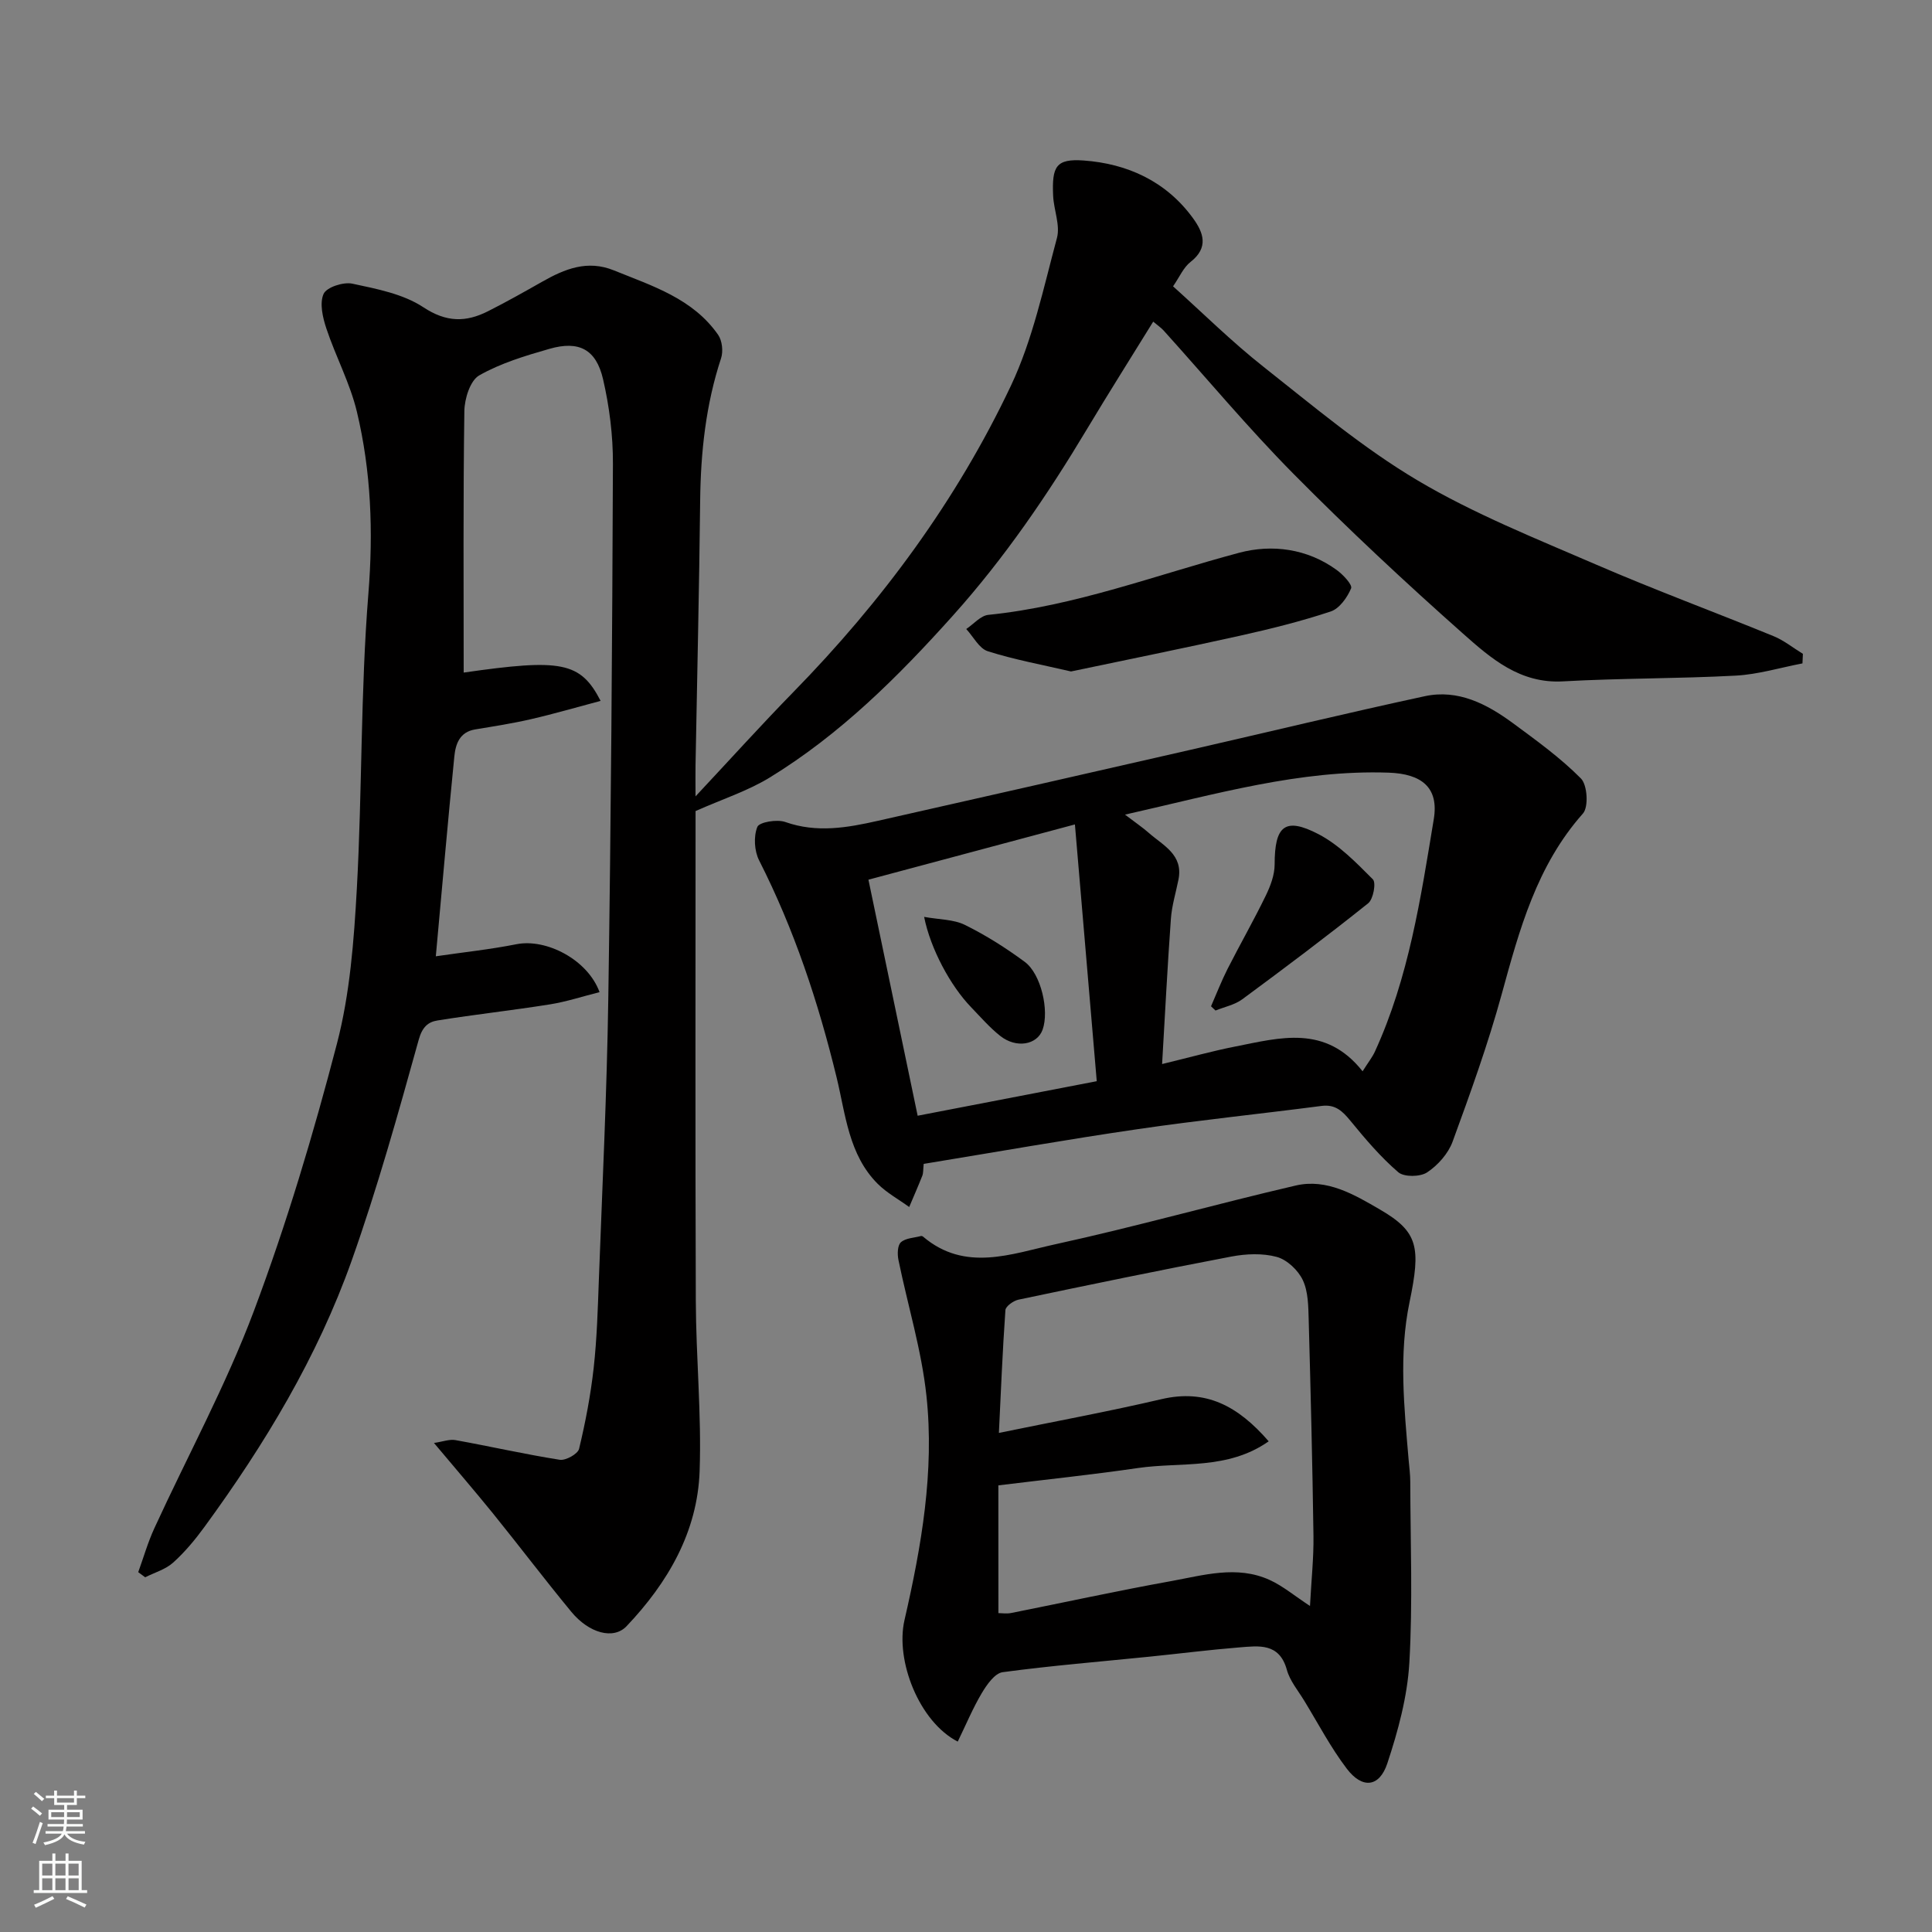 <svg enable-background="new 0 0 400 400" viewBox="0 0 400 400" xmlns="http://www.w3.org/2000/svg"><rect x="0" y="0" width="400" height="400" fill="#808080" stroke="none"/><g fill="#010000"><path d="m89.85 298.75c1.8-.26 3.2-.82 4.46-.59 7.2 1.3 14.35 2.93 21.57 4.07 1.24.2 3.75-1.2 4.01-2.26 1.33-5.52 2.4-11.15 3.03-16.8.67-6.06.85-12.19 1.07-18.29.72-19.36 1.66-38.73 1.95-58.1.56-36.92.82-73.85.96-110.78.02-5.85-.73-11.82-2.05-17.52-1.44-6.18-5.01-8-11.08-6.26-4.99 1.43-10.09 2.96-14.55 5.5-1.87 1.06-3.04 4.82-3.08 7.38-.26 18.09-.14 36.18-.14 54.15 20.2-2.91 24.18-2.24 28.35 5.86-4.94 1.31-9.65 2.69-14.43 3.79-3.81.88-7.69 1.48-11.55 2.12-3.25.54-4.06 3.08-4.31 5.65-1.35 13.54-2.53 27.09-3.83 41.32 5.59-.82 11.2-1.41 16.7-2.5 6.14-1.22 14.73 3.16 17.2 9.92-3.47.87-6.82 1.98-10.25 2.53-7.75 1.24-15.57 2.09-23.32 3.34-1.96.31-3.15 1.39-3.87 3.99-4.27 15.35-8.56 30.73-13.88 45.73-7.09 19.97-17.98 38.01-30.45 55.09-1.93 2.65-4.07 5.23-6.5 7.42-1.57 1.42-3.84 2.06-5.8 3.05-.48-.35-.96-.71-1.44-1.06 1.1-3.04 1.99-6.17 3.34-9.1 6.88-14.99 14.82-29.57 20.6-44.96 6.78-18.07 12.33-36.67 17.2-55.36 2.7-10.36 3.52-21.34 4.12-32.1 1.12-20.34.76-40.78 2.39-61.07 1.03-12.83.57-25.31-2.38-37.66-1.41-5.91-4.39-11.43-6.32-17.24-.76-2.27-1.44-5.24-.57-7.17.63-1.38 4.1-2.51 5.95-2.11 5.05 1.08 10.51 2.12 14.68 4.87 4.79 3.17 8.84 3.15 13.42.83 3.79-1.91 7.49-4 11.18-6.09 4.68-2.66 9.38-4.59 14.87-2.36 7.97 3.23 16.35 5.83 21.58 13.34.84 1.2 1.08 3.42.61 4.85-3.17 9.62-4.22 19.48-4.33 29.55-.2 18.27-.63 36.53-.96 54.79-.03 1.59 0 3.19 0 6.37 7.42-7.93 13.7-14.89 20.24-21.58 18.37-18.78 33.83-39.71 45.05-63.42 4.53-9.58 6.76-20.28 9.54-30.61.71-2.65-.66-5.81-.79-8.75-.27-6.05.58-7.7 6.32-7.29 9.04.65 17.08 4.3 22.64 11.95 2.18 3 3.29 6.08-.51 9.05-1.47 1.14-2.28 3.12-3.62 5.05 6.19 5.56 12.15 11.47 18.7 16.64 10.39 8.2 20.62 16.84 31.94 23.55 11.69 6.93 24.49 12.03 37.02 17.45 12.09 5.23 24.47 9.8 36.67 14.79 2.16.88 4.05 2.43 6.07 3.66-.03.66-.06 1.32-.09 1.98-4.6.88-9.17 2.28-13.8 2.53-11.92.64-23.87.52-35.79 1.19-8.89.5-14.91-4.76-20.68-9.88-12.02-10.66-23.78-21.64-35.08-33.06-9.39-9.49-17.97-19.79-26.92-29.71-.53-.58-1.21-1.03-2.15-1.83-4.7 7.61-9.29 14.87-13.7 22.23-8.17 13.64-17.05 26.67-27.73 38.59-11.4 12.72-23.37 24.63-37.97 33.57-4.58 2.8-9.85 4.49-15.35 6.94 0 33.05-.08 67.21.05 101.36.04 11.77 1.2 23.55.79 35.29-.44 12.6-6.57 23.1-15.12 32.11-2.7 2.85-7.77 1.48-11.45-2.98-5.53-6.7-10.77-13.63-16.23-20.38-3.82-4.71-7.79-9.31-12.2-14.57z"/><path d="m191.24 240.97c-.12 1.17-.06 1.86-.28 2.44-.86 2.18-1.81 4.33-2.72 6.49-2.19-1.59-4.63-2.92-6.52-4.8-6.02-6.02-6.65-14.37-8.5-21.99-3.79-15.59-8.78-30.65-16.05-44.97-1-1.96-1.17-4.96-.37-6.94.4-1 4.09-1.62 5.8-1.01 6.51 2.3 12.82 1.18 19.16-.25 21.58-4.86 43.15-9.77 64.72-14.7 16.17-3.7 32.29-7.6 48.51-11.1 6.91-1.49 12.88 1.63 18.27 5.6 4.87 3.59 9.83 7.17 14.06 11.44 1.33 1.34 1.61 5.9.41 7.25-9.58 10.79-13.15 24.04-16.83 37.45-2.83 10.32-6.48 20.44-10.16 30.5-.91 2.47-3.05 4.88-5.27 6.35-1.44.95-4.78 1-5.98-.04-3.65-3.14-6.83-6.89-9.9-10.64-1.65-2.01-3.11-3.45-5.98-3.08-12.66 1.65-25.36 2.95-37.99 4.8-14.69 2.14-29.31 4.73-44.38 7.2zm90.87-19.17c1.19-1.89 2.02-2.92 2.55-4.08 7.01-15.29 9.49-31.77 12.19-48.13 1.08-6.56-2.52-9.38-9.34-9.62-18.38-.63-35.78 4.45-54.59 8.69 2.21 1.69 3.63 2.64 4.9 3.76 2.98 2.63 7.2 4.5 6.17 9.69-.54 2.71-1.38 5.4-1.57 8.14-.71 9.82-1.21 19.66-1.82 30.05 5.75-1.39 10.44-2.71 15.21-3.64 9.18-1.81 18.61-4.57 26.3 5.14zm-102.31-39.67c3.54 16.98 6.87 32.95 10.19 48.87 12.99-2.51 25.03-4.83 37.08-7.15-1.54-18.1-3.01-35.37-4.52-53.16-14.94 4-28.72 7.69-42.75 11.44z"/><path d="m198.29 360.58c-7.97-4.08-12.95-16.75-11.03-25.13 3.51-15.3 6.23-30.78 4.55-46.46-1.01-9.48-3.88-18.76-5.8-28.15-.24-1.18-.2-3 .51-3.64.98-.88 2.72-.91 4.13-1.29.14-.04.36.03.47.13 8.71 7.39 18.3 3.55 27.38 1.57 16.68-3.64 33.14-8.3 49.77-12.16 6.46-1.5 12.14 1.89 17.47 4.99 7.9 4.6 8.45 7.78 6.09 19.15-2.25 10.83-1.11 21.82-.18 32.74.13 1.48.33 2.96.33 4.44.03 12.5.53 25.03-.19 37.49-.41 7.02-2.33 14.1-4.56 20.83-1.65 4.97-5.19 5.31-8.39 1.1-3.34-4.39-5.93-9.36-8.82-14.09-1.27-2.09-2.96-4.09-3.59-6.38-1.56-5.64-5.83-4.96-9.88-4.64-6.21.5-12.4 1.29-18.61 1.92-10.13 1.03-20.28 1.85-30.36 3.21-1.63.22-3.29 2.61-4.33 4.36-1.84 3.1-3.24 6.48-4.96 10.01zm8.42-26.6c.69 0 1.69.16 2.61-.02 11.02-2.19 22-4.6 33.05-6.59 6.77-1.22 13.7-3.35 20.49-.26 2.71 1.23 5.07 3.23 8.36 5.39.28-5.37.78-9.94.72-14.5-.21-14.93-.58-29.85-.99-44.78-.08-2.77-.09-5.8-1.22-8.19-.97-2.05-3.26-4.22-5.39-4.8-2.94-.8-6.36-.65-9.42-.07-14.72 2.8-29.39 5.84-44.05 8.92-1.05.22-2.66 1.37-2.71 2.17-.6 8.49-.94 17-1.35 25.42 11.73-2.41 22.76-4.44 33.66-6.99 9.2-2.15 15.85 1.41 22.2 8.73-8.53 5.98-18.17 4.23-27.08 5.53-9.37 1.37-18.8 2.35-28.89 3.59.01 8.67.01 17.34.01 26.45z"/><path d="m221.74 139.02c-5.95-1.39-11.7-2.43-17.23-4.19-1.79-.57-2.99-3.01-4.46-4.6 1.52-1.01 2.97-2.77 4.58-2.93 17.95-1.82 34.7-8.26 51.94-12.86 6.76-1.8 14.07-.88 20.18 3.57 1.32.96 3.29 3.06 2.98 3.8-.79 1.9-2.42 4.19-4.22 4.79-6.14 2.04-12.46 3.61-18.79 5.02-11.59 2.58-23.22 4.93-34.98 7.4z"/><path d="m250.73 208.34c1.13-2.58 2.15-5.22 3.42-7.73 2.58-5.08 5.42-10.04 7.91-15.17.97-1.99 1.84-4.3 1.84-6.46 0-7.99 2.12-9.89 9.07-6.28 4.25 2.21 7.82 5.9 11.27 9.36.7.7.09 4.1-.97 4.95-8.53 6.82-17.27 13.39-26.07 19.88-1.57 1.16-3.68 1.57-5.54 2.33-.32-.29-.63-.59-.93-.88z"/><path d="m191.33 189.83c3.12.57 6.09.5 8.44 1.66 4.34 2.14 8.49 4.77 12.39 7.65 3.4 2.51 5.1 10.13 3.7 14.04-1.13 3.16-5.44 3.93-8.77 1.3-2.2-1.74-4.06-3.9-6.02-5.93-4.28-4.42-8.43-12.12-9.74-18.72z"/></g><path d="m6.44 374.46.42-.45c.65.47 1.27.95 1.85 1.44l-.45.49c-.65-.56-1.25-1.06-1.82-1.48m.93 7.33-.63-.26c.55-1.36 1.05-2.8 1.52-4.33.19.1.38.19.59.27-.46 1.29-.95 2.73-1.48 4.32m-.38-10.38.44-.42c.43.34 1.01.82 1.74 1.44l-.49.49c-.53-.51-1.09-1.01-1.69-1.51m2.5.35h1.72v-1.04h.59v1.04h3.52v-1.04h.59v1.04h1.75v.53h-1.75v1.42h-2.03v.97h3.22v2.03h-3.24c0 .35-.01.66-.03.93h3.32v.53h-3.37c-.03.27-.08.58-.15.94h3.96v.53h-3.71c.67.92 1.93 1.48 3.79 1.68-.13.24-.23.44-.29.59-2.13-.38-3.48-1.08-4.04-2.12-.43.97-1.77 1.72-4.03 2.23-.09-.19-.2-.37-.33-.55 2.1-.42 3.37-1.03 3.81-1.83h-3.36v-.53h3.58c.08-.29.13-.61.16-.94h-3.33v-.53h3.39c.02-.27.04-.58.04-.93h-3.23v-2.03h3.25v-.97h-2.07v-1.42h-1.73zm1.12 3.44v1h2.65c.01-.3.02-.44.01-.4v-.25-.35zm1.19-2h3.52v-.91h-3.52zm4.71 2h-2.63v.59c0 .15-.01.28-.01.4h2.64z" fill="#fafbfa"/><path d="m13.56 383.74h.63v1.52h2.72v6.07h1.13v.6h-11.06v-.6h1.13v-6.07h2.73v-1.52h.63v1.52h2.1v-1.52zm-2.69 8.83.38.56c-1.24.63-2.53 1.25-3.85 1.85-.1-.21-.21-.42-.34-.63 1.36-.55 2.63-1.15 3.81-1.78m-2.13-4.27h2.1v-2.45h-2.1zm0 3.04h2.1v-2.46h-2.1zm2.72-3.04h2.1v-2.45h-2.1zm0 3.04h2.1v-2.46h-2.1zm6.07 3.6c-1.41-.71-2.7-1.3-3.86-1.78l.35-.56c1.45.62 2.75 1.19 3.88 1.72zm-1.25-9.09h-2.1v2.45h2.1zm-2.09 5.49h2.1v-2.46h-2.1z" fill="#fafbfa"/></svg>
